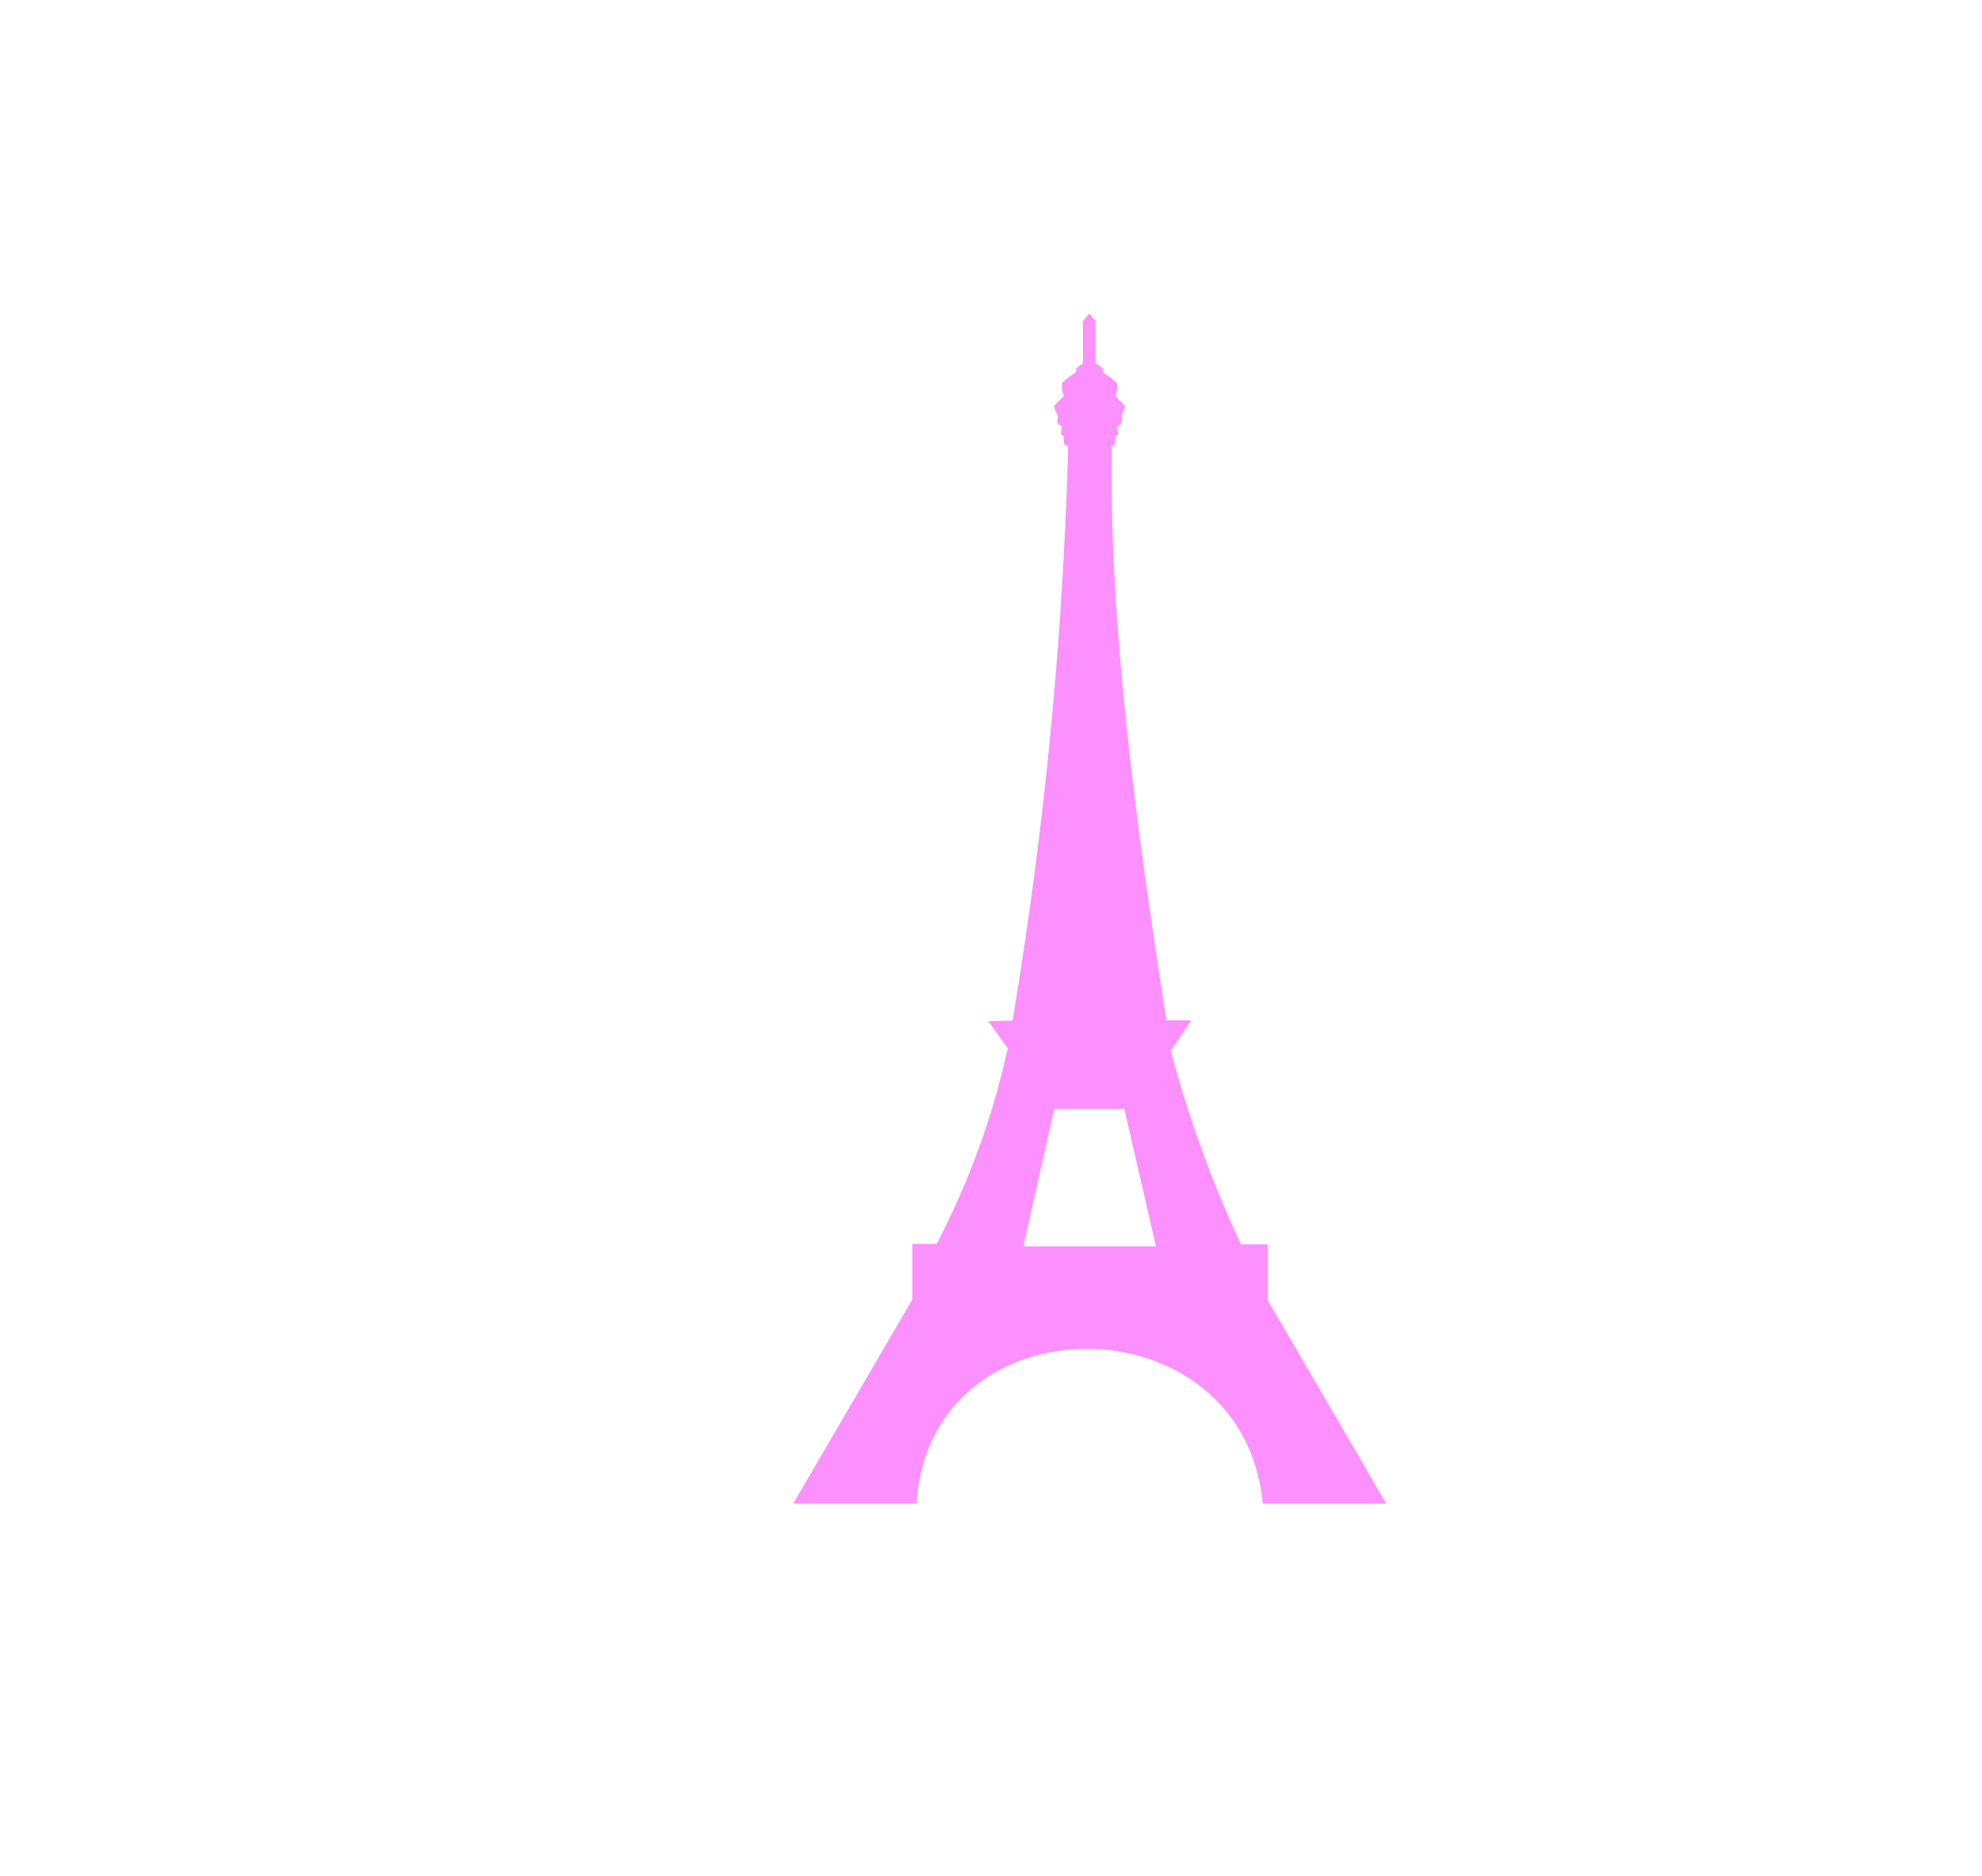 <svg viewBox="0 0 103.37 97.81" xmlns="http://www.w3.org/2000/svg" id="Calque_1"><defs><style>.cls-1{fill:#fc90fe;fill-rule:evenodd;}</style></defs><g id="eiffel-tower-paris-icon"><path d="m57.98,23.27c-.14,9.24,1.23,19.52,2.85,29.94h1.3l-1.07,1.58c.92,3.47,2.14,6.85,3.66,10.1h1.4v2.92l6.18,10.6h-6.44c-1.02-10.73-17.4-10.79-18.06,0h-6.43l6.21-10.64v-2.9h1.27c1.68-3.22,2.93-6.65,3.71-10.2l-1.02-1.42,1.27-.03c1.66-9.91,2.63-19.92,2.9-29.96l-.19-.05c-.04-.15-.05-.3-.03-.45l-.15-.1c0-.14,0-.28.05-.41-.09-.04-.17-.11-.24-.19-.01-.13,0-.26.02-.38-.09-.16-.16-.33-.2-.51l.52-.53c-.09-.21-.13-.45-.09-.68.22-.2.46-.39.72-.55v-.18c.11-.11.23-.2.36-.28v-2.2l.33-.4.32.4v2.18c.14.09.28.19.4.3v.19c.25.16.49.35.72.55.04.23,0,.47-.09.68l.52.53c-.04.18-.11.35-.2.51.03.13.03.26.02.38-.06.08-.14.14-.24.19.04.13.05.27.05.41l-.15.1c.01.15,0,.31-.03.45l-.16.04h0Zm-4.61,41.73l1.61-7.17h3.66l1.65,7.17h-6.93Z" class="cls-1" id="Tracé_92"></path></g></svg>